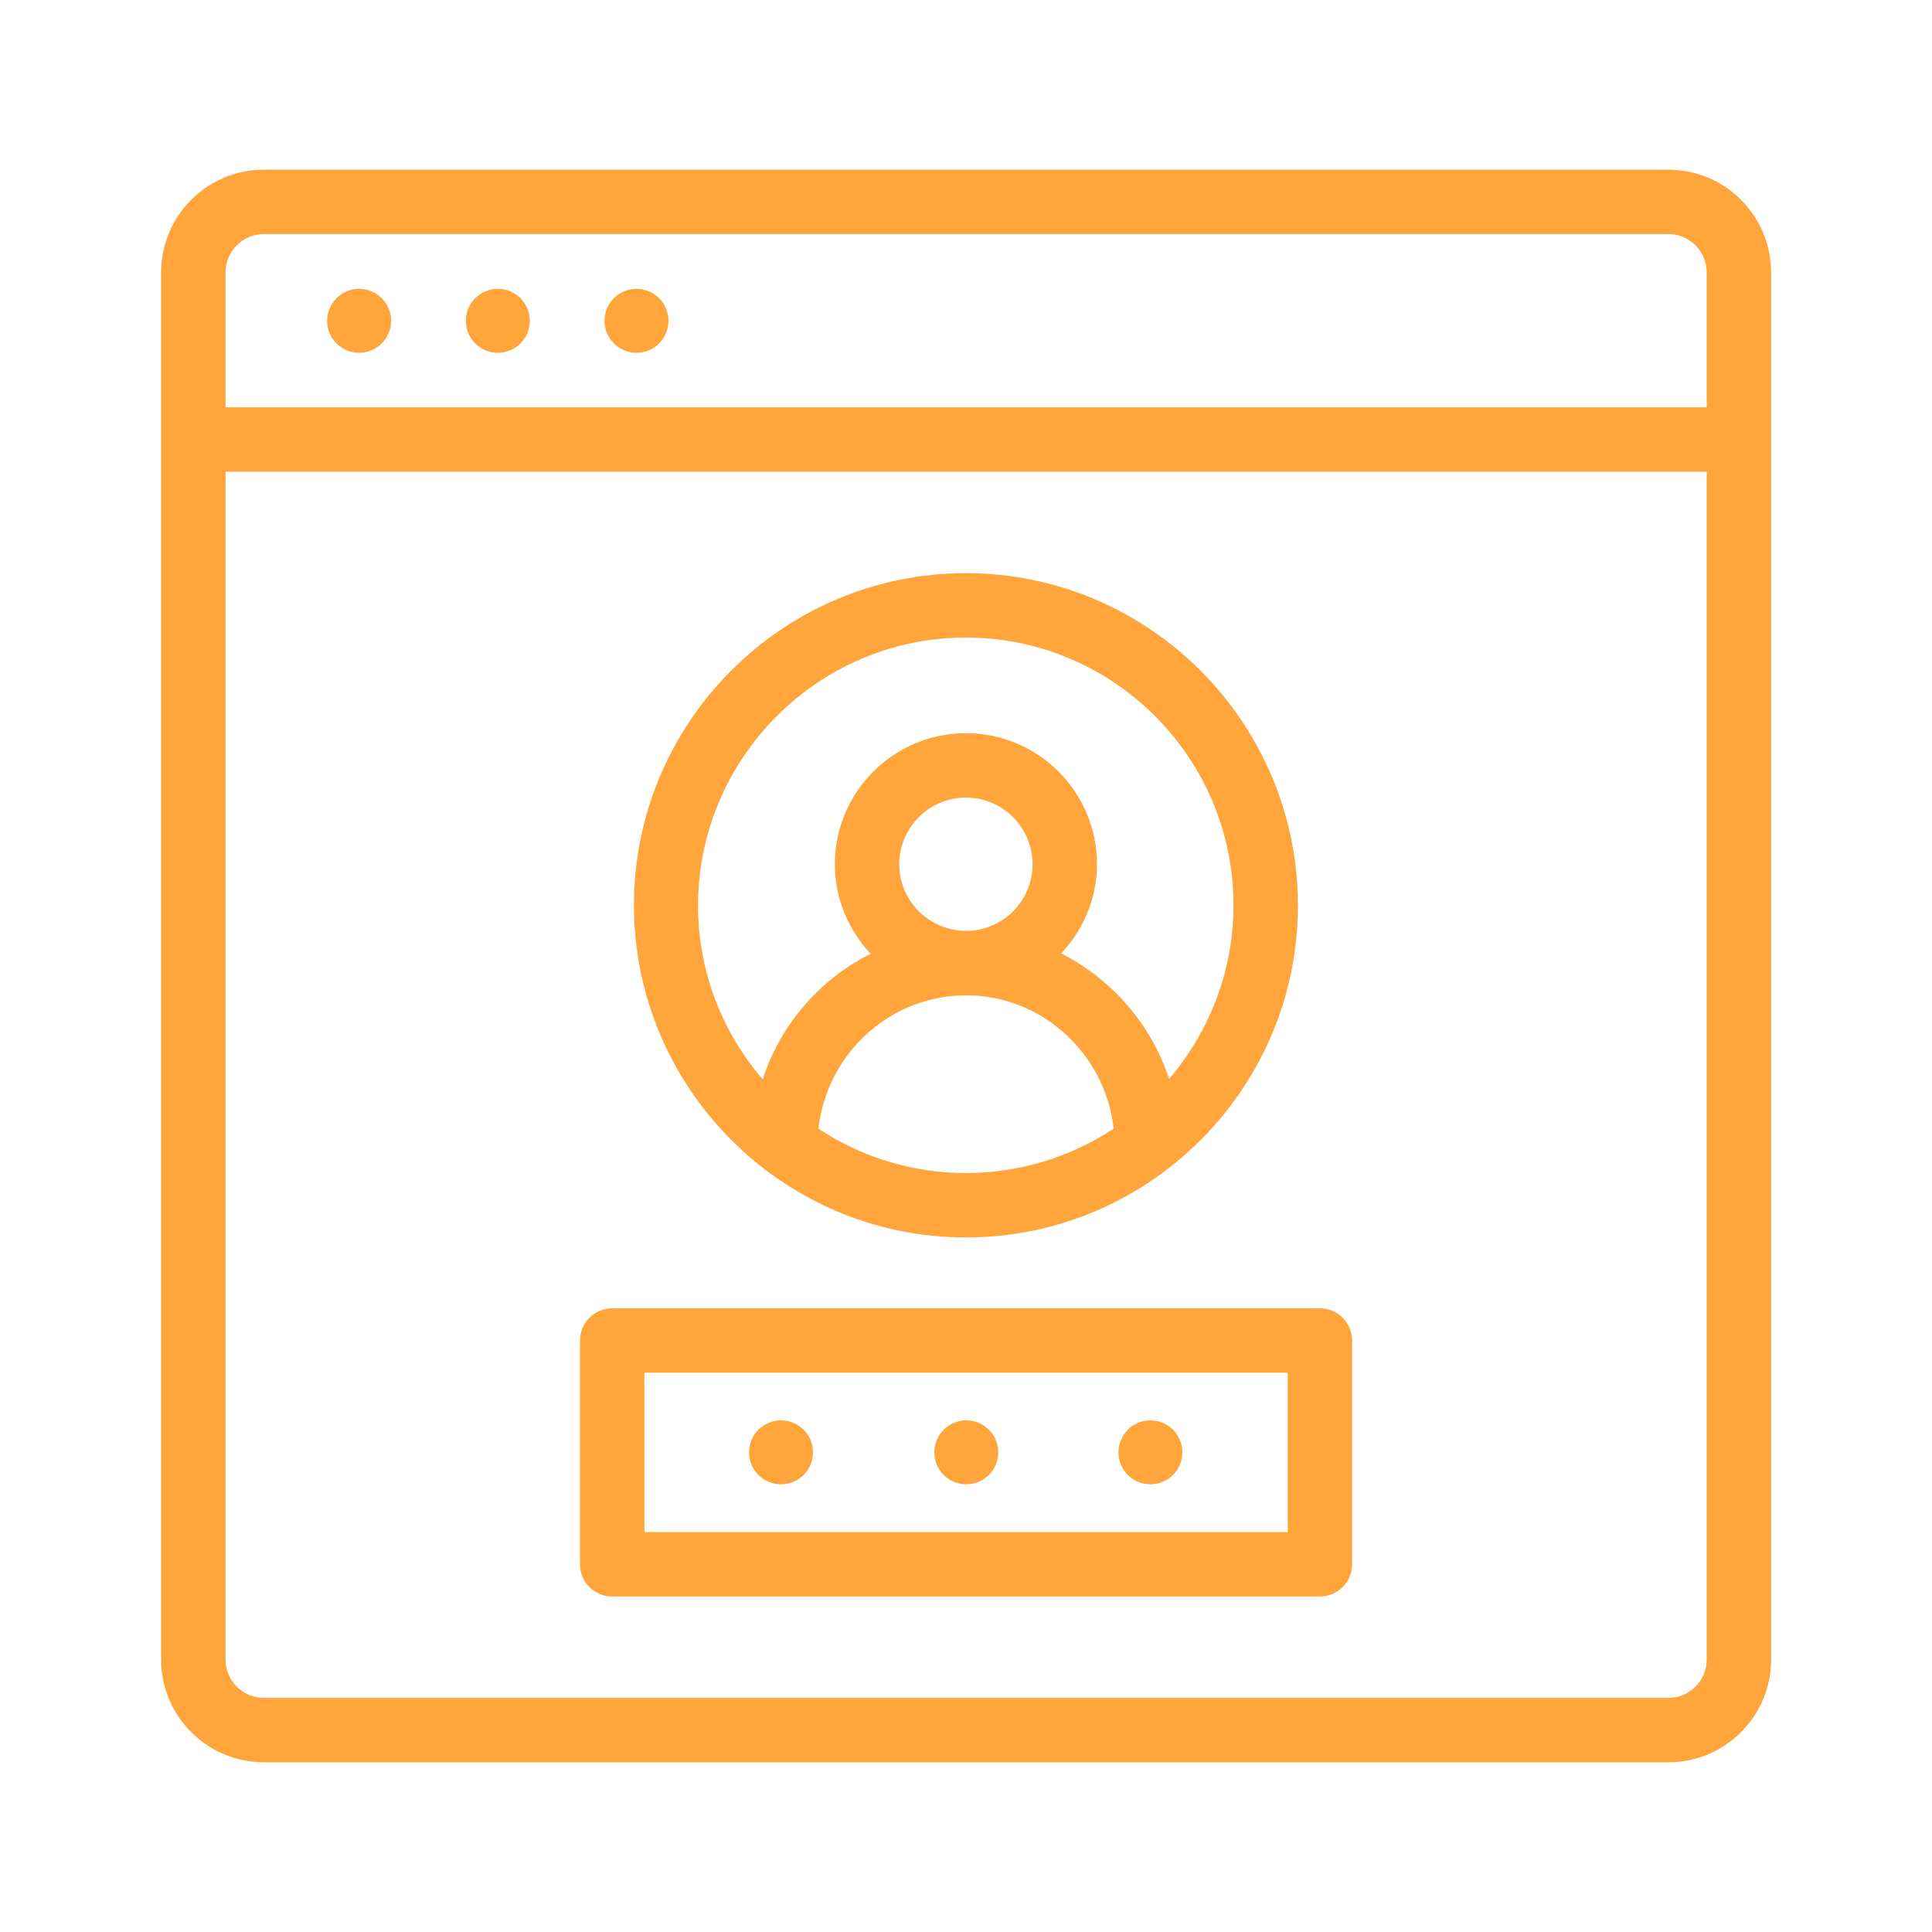 <svg width="40" height="40" viewBox="0 0 40 40" fill="none" xmlns="http://www.w3.org/2000/svg">
<path d="M34.543 3.513H5.463C4.289 3.513 3.336 4.467 3.336 5.64V9.1V34.36C3.336 35.533 4.289 36.486 5.463 36.486H34.543C35.716 36.486 36.669 35.533 36.669 34.36V9.1V5.64C36.669 4.466 35.716 3.513 34.543 3.513ZM35.336 34.36C35.336 34.8 34.976 35.153 34.543 35.153H5.463C5.029 35.153 4.669 34.8 4.669 34.36V9.766H35.336L35.336 34.36ZM35.336 8.433H4.669V5.64C4.669 5.2 5.029 4.846 5.463 4.846H34.543C34.976 4.846 35.336 5.2 35.336 5.64V8.433Z" fill="#FFA53B"/>
<path d="M19.998 25.62C23.792 25.62 26.872 22.533 26.872 18.747C26.872 14.96 23.792 11.867 19.998 11.867C16.205 11.867 13.125 14.953 13.125 18.74C13.125 22.527 16.205 25.62 19.998 25.62ZM19.998 24.287C18.872 24.287 17.818 23.947 16.945 23.367C17.118 21.82 18.418 20.613 19.992 20.607H19.998H20.005C21.585 20.607 22.885 21.827 23.058 23.367C22.178 23.947 21.125 24.287 19.998 24.287ZM18.618 17.893C18.618 17.133 19.238 16.513 19.998 16.513C20.758 16.513 21.378 17.133 21.378 17.893C21.378 18.653 20.765 19.267 20.012 19.273H20.005H19.998C19.232 19.267 18.618 18.653 18.618 17.893ZM19.998 13.2C23.052 13.2 25.538 15.687 25.538 18.74C25.538 20.113 25.032 21.367 24.205 22.34C23.838 21.207 23.018 20.273 21.972 19.74C22.425 19.253 22.712 18.607 22.712 17.893C22.712 16.4 21.498 15.18 19.998 15.18C18.505 15.18 17.285 16.393 17.285 17.893C17.285 18.613 17.572 19.26 18.025 19.747C16.978 20.273 16.158 21.207 15.792 22.347C14.958 21.38 14.452 20.12 14.452 18.747C14.458 15.687 16.945 13.2 19.998 13.2Z" fill="#FFA53B"/>
<path d="M12.675 33.054H27.328C27.695 33.054 27.994 32.754 27.994 32.387V27.754C27.994 27.387 27.695 27.087 27.328 27.087H12.675C12.308 27.087 12.008 27.387 12.008 27.754V32.387C12.008 32.754 12.308 33.054 12.675 33.054ZM13.341 28.42H26.661V31.72H13.341V28.42Z" fill="#FFA53B"/>
<path d="M10.307 7.304C10.672 7.304 10.969 7.008 10.969 6.642C10.969 6.276 10.672 5.98 10.307 5.98C9.941 5.98 9.645 6.276 9.645 6.642C9.645 7.008 9.941 7.304 10.307 7.304Z" fill="#FFA53B"/>
<path d="M7.436 7.304C7.801 7.304 8.098 7.008 8.098 6.642C8.098 6.276 7.801 5.98 7.436 5.98C7.07 5.98 6.773 6.276 6.773 6.642C6.773 7.008 7.07 7.304 7.436 7.304Z" fill="#FFA53B"/>
<path d="M13.178 7.304C13.543 7.304 13.84 7.008 13.84 6.642C13.84 6.276 13.543 5.98 13.178 5.98C12.812 5.98 12.516 6.276 12.516 6.642C12.516 7.008 12.812 7.304 13.178 7.304Z" fill="#FFA53B"/>
<path d="M16.17 30.731C16.536 30.731 16.832 30.435 16.832 30.069C16.832 29.704 16.536 29.407 16.17 29.407C15.804 29.407 15.508 29.704 15.508 30.069C15.508 30.435 15.804 30.731 16.17 30.731Z" fill="#FFA53B"/>
<path d="M20.006 30.731C20.372 30.731 20.668 30.435 20.668 30.069C20.668 29.704 20.372 29.407 20.006 29.407C19.64 29.407 19.344 29.704 19.344 30.069C19.344 30.435 19.64 30.731 20.006 30.731Z" fill="#FFA53B"/>
<path d="M23.818 30.731C24.184 30.731 24.48 30.435 24.48 30.069C24.48 29.704 24.184 29.407 23.818 29.407C23.453 29.407 23.156 29.704 23.156 30.069C23.156 30.435 23.453 30.731 23.818 30.731Z" fill="#FFA53B"/>
</svg>
